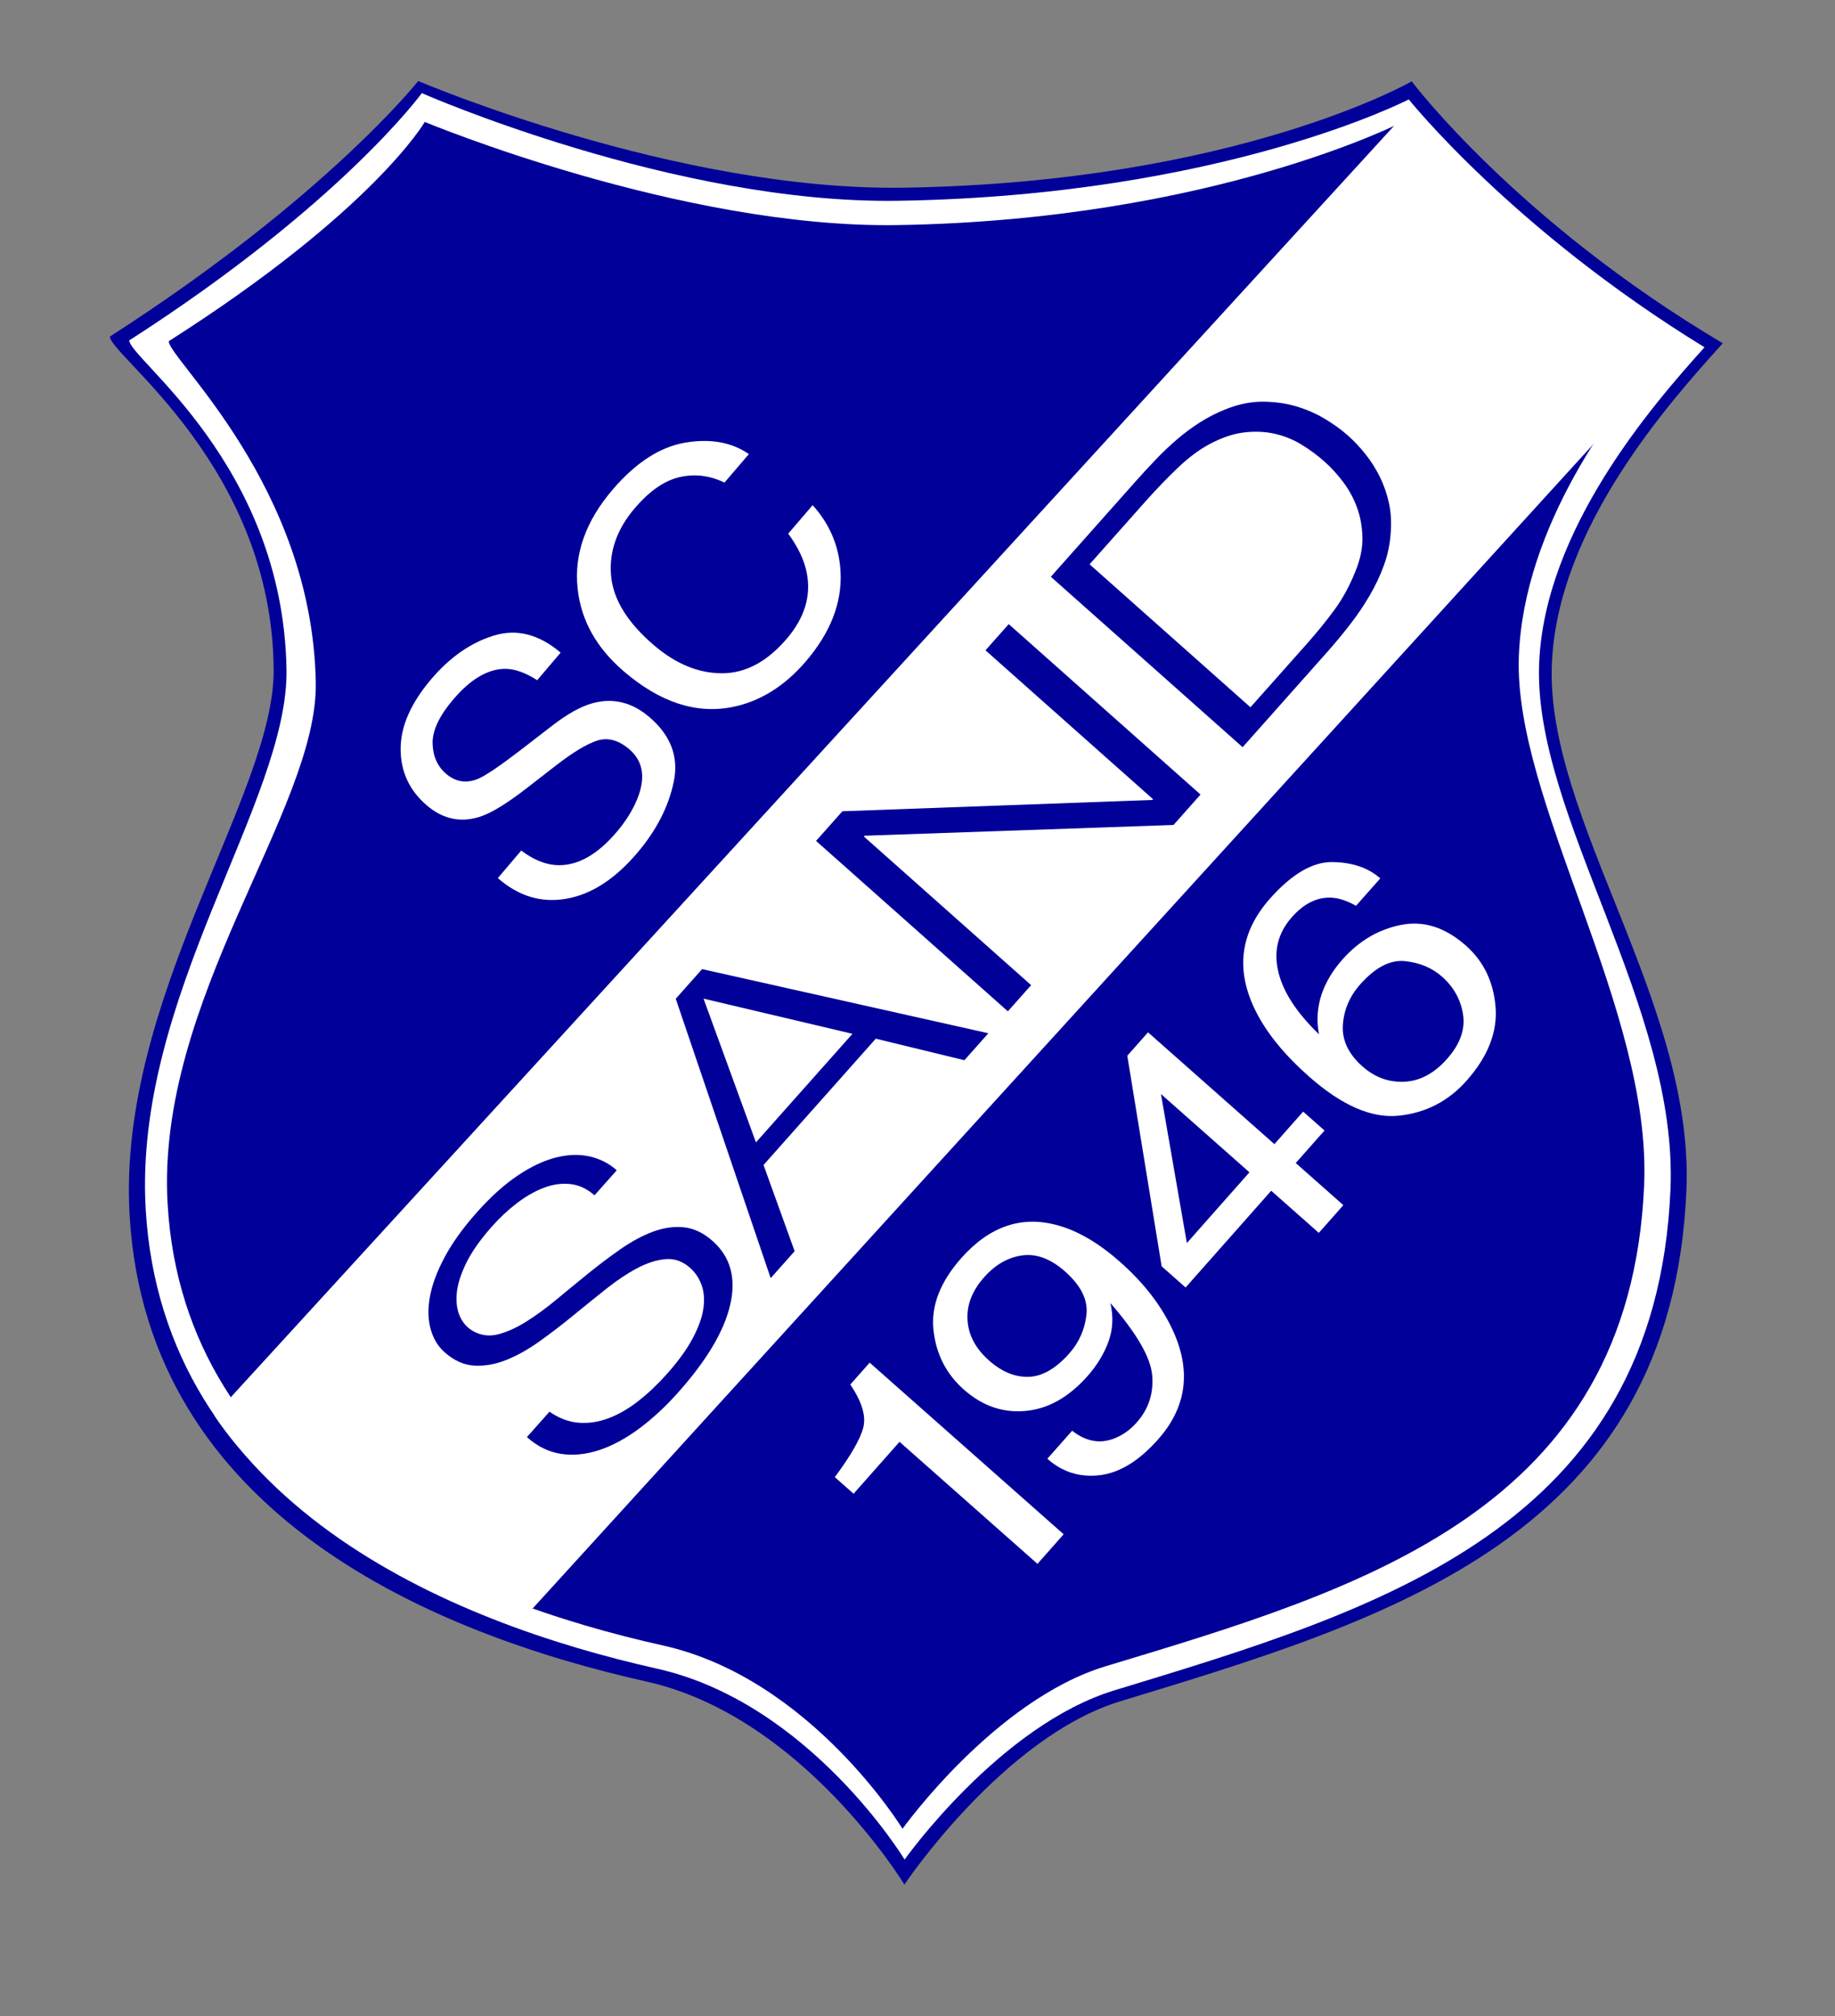 <?xml version="1.0" encoding="iso-8859-1"?>
<!DOCTYPE svg PUBLIC "-//W3C//DTD SVG 1.1//EN" "http://www.w3.org/Graphics/SVG/1.1/DTD/svg11.dtd">
<svg version="1.1" id="Ebene_2" xmlns="http://www.w3.org/2000/svg" xmlns:xlink="http://www.w3.org/1999/xlink" x="0px" y="0px"
	 width="262.667px" height="288.667px" viewBox="0 0 262.667 288.667" style="enable-background:new 0 0 262.667 288.667;"
	 xml:space="preserve">
<rect x="0" y="0" width="262.667" height="288.667" fill="#808080" stroke="none"/>
<path style="fill:#010099;" d="M15.728,48.183c30.941-19.865,44.138-36.587,44.138-36.587s36.89,15.801,69.589,15.275
	c47.48-0.763,72.622-15.223,72.622-15.223s15.054,20.024,44.527,37.495c-7.602,8.435-23.727,26.361-24.47,46.026
	c-0.834,22.078,20.409,48.424,19.264,75.25c-2.11,49.431-42.207,61.324-81.028,73.142c-16.767,5.104-30.915,26.244-30.915,26.244
	s-14.561-24.054-36.863-29.053c-30.199-6.769-71.54-23.638-74.039-66.753c-1.804-31.115,20.723-60.189,20.618-78.1
	C39.001,66.843,15.714,50.866,15.728,48.183z"/>
<path style="fill:#FFFFFF;" d="M18.504,48.731c30.322-19.468,41.876-35.396,41.876-35.396s36.193,15.924,68.238,15.409
	c46.53-0.748,73.038-14.514,73.038-14.514S216.54,32.887,243.99,49.72c-7.449,8.267-22.948,26.088-23.676,45.36
	c-0.817,21.637,19.925,48.921,18.802,75.211c-2.068,48.442-41.526,60.117-79.571,71.698c-16.432,5.002-30.057,24.234-30.057,24.234
	s-13.586-22.431-35.442-27.33c-29.595-6.634-70.741-23.532-73.19-65.785c-1.768-30.493,20.49-58.391,20.154-77.314
	C40.489,66.424,18.491,51.36,18.504,48.731z"/>
<path style="fill:#010099;" d="M24.155,48.849c29.363-18.702,36.647-31.393,36.647-31.393s36.619,15.262,67.651,14.768
	c45.058-0.718,72.286-14.768,72.286-14.768s10.875,16.649,37.457,32.82c-7.213,7.941-20.079,25.129-20.784,43.643
	c-0.791,20.785,19.021,50.489,17.934,75.745c-2.003,46.536-40.212,57.75-77.053,68.876c-15.912,4.805-29.105,23.28-29.105,23.28
	s-13.156-21.548-34.32-26.254c-28.658-6.373-68.502-22.606-70.875-63.196c-1.711-29.292,21.535-56.47,21.209-74.648
	C44.697,69.506,24.142,51.375,24.155,48.849z"/>
<path style="fill:#FFFFFF;" d="M200.771,16.679L30.674,202.613c0,0,14.052,22.895,45.576,27.658L239.765,50.756
	C228.193,43.679,200.771,16.679,200.771,16.679z"/>
<path style="fill:#FFFFFF;" d="M74.611,121.769c1.662,1.249,3.286,1.941,4.872,2.075c2.987,0.228,5.919-1.353,8.796-4.739
	c1.289-1.518,2.26-3.072,2.915-4.662c1.265-3.079,0.884-5.479-1.141-7.197c-1.52-1.291-3.036-1.699-4.549-1.226
	c-1.513,0.498-3.44,1.653-5.784,3.462l-4.309,3.343c-2.814,2.184-5.025,3.543-6.633,4.077c-2.786,0.918-5.336,0.394-7.651-1.573
	c-2.506-2.129-3.766-4.812-3.78-8.053c-0.016-3.241,1.437-6.579,4.354-10.015c2.686-3.162,5.674-5.249,8.963-6.262
	c3.289-1.012,6.483-0.201,9.584,2.434l-3.352,3.945c-1.665-1.066-3.177-1.607-4.536-1.625c-2.498-0.008-4.995,1.457-7.492,4.397
	c-2.016,2.373-2.997,4.478-2.942,6.312c0.053,1.834,0.702,3.276,1.942,4.33c1.367,1.161,2.887,1.396,4.562,0.708
	c1.088-0.46,3.14-1.85,6.156-4.168l4.469-3.454c2.155-1.665,4.075-2.732,5.759-3.202c2.924-0.801,5.626-0.147,8.107,1.959
	c3.088,2.623,4.262,5.716,3.523,9.28c-0.74,3.563-2.478,6.957-5.216,10.181c-3.193,3.759-6.578,5.949-10.156,6.57
	c-3.566,0.633-6.837-0.351-9.813-2.951L74.611,121.769z"/>
<path style="fill:#FFFFFF;" d="M98.091,63.368c3.606-0.608,6.642-0.061,9.106,1.643l-3.495,4.078
	c-2.108-1.019-4.244-1.28-6.41-0.786c-2.166,0.496-4.299,1.968-6.398,4.417c-2.56,2.986-3.704,6.189-3.432,9.609
	s2.316,6.764,6.129,10.033c3.124,2.678,6.368,4.02,9.734,4.027c3.365,0.007,6.457-1.635,9.276-4.925
	c2.596-3.028,3.551-6.21,2.862-9.546c-0.357-1.763-1.235-3.602-2.635-5.519l3.495-4.078c2.498,2.767,3.83,5.975,3.997,9.625
	c0.208,4.384-1.45,8.633-4.976,12.747c-3.04,3.546-6.53,5.719-10.472,6.521c-5.201,1.045-10.392-0.653-15.573-5.095
	c-3.935-3.372-6.14-7.328-6.616-11.869c-0.529-4.92,1.148-9.646,5.03-14.175C91.025,66.214,94.485,63.978,98.091,63.368z"/>
<path style="fill:#010099;" d="M78.654,202.104c1.35,0.938,2.737,1.464,4.161,1.577c1.422,0.114,2.85-0.098,4.282-0.635
	c1.432-0.535,2.857-1.357,4.275-2.466c1.417-1.108,2.794-2.416,4.134-3.923c1.567-1.764,2.77-3.424,3.609-4.982
	c0.837-1.557,1.356-2.971,1.552-4.243c0.197-1.271,0.125-2.405-0.218-3.401c-0.344-0.995-0.896-1.832-1.659-2.51
	c-1.068-0.949-2.242-1.367-3.523-1.257c-1.282,0.111-2.63,0.541-4.046,1.288c-1.416,0.748-2.895,1.735-4.439,2.961
	c-1.544,1.227-3.115,2.495-4.712,3.804c-1.596,1.312-3.205,2.546-4.825,3.703c-1.621,1.159-3.209,2.049-4.764,2.673
	c-1.556,0.625-3.083,0.896-4.579,0.814c-1.499-0.081-2.92-0.721-4.268-1.918c-0.94-0.836-1.602-1.933-1.986-3.295
	c-0.384-1.359-0.421-2.904-0.11-4.636c0.309-1.731,1.012-3.622,2.108-5.674c1.095-2.052,2.623-4.181,4.583-6.386
	c1.992-2.241,3.947-4.006,5.866-5.295c1.917-1.287,3.742-2.149,5.471-2.586c1.73-0.436,3.335-0.489,4.817-0.159
	c1.481,0.329,2.781,0.991,3.899,1.985l-3.185,3.583c-1.042-0.926-2.182-1.461-3.417-1.606c-1.236-0.145-2.504,0.028-3.803,0.517
	c-1.299,0.49-2.586,1.221-3.86,2.194c-1.275,0.973-2.467,2.083-3.577,3.332c-1.698,1.911-2.943,3.684-3.732,5.315
	c-0.792,1.632-1.238,3.094-1.338,4.386c-0.101,1.291,0.073,2.4,0.523,3.326c0.45,0.927,1.113,1.615,1.988,2.062
	c1.087,0.571,2.255,0.689,3.507,0.354c1.251-0.334,2.572-0.936,3.961-1.808c1.388-0.871,2.819-1.917,4.293-3.141
	c1.473-1.223,2.983-2.462,4.531-3.718c1.548-1.254,3.1-2.425,4.655-3.509c1.556-1.085,3.086-1.911,4.593-2.48
	c1.506-0.568,2.984-0.784,4.432-0.648c1.448,0.137,2.834,0.792,4.155,1.966c2.543,2.26,3.386,5.278,2.531,9.057
	c-0.857,3.777-3.326,7.964-7.409,12.557c-1.829,2.059-3.711,3.805-5.646,5.242c-1.936,1.437-3.851,2.465-5.744,3.085
	c-1.894,0.62-3.711,0.796-5.453,0.53c-1.743-0.267-3.363-1.065-4.863-2.398L78.654,202.104z"/>
<polygon style="fill:#010099;" points="110.317,182.985 96.728,142.987 100.5,138.743 141.475,147.927 138.045,151.786 
	125.362,148.702 109.293,166.783 113.746,179.127 "/>
<polygon style="fill:#FFFFFF;" points="108.208,163.55 122.023,148.005 100.704,142.969 "/>
<polygon style="fill:#010099;" points="123.751,119.646 123.654,119.757 147.598,141.037 144.267,144.785 116.813,120.387 
	120.585,116.143 164.949,114.525 165.047,114.415 141.063,93.101 144.395,89.353 171.848,113.751 167.978,118.105 "/>
<path style="fill:#010099;" d="M177.873,106.972L150.42,82.573l12.051-13.561c0.98-1.103,1.962-2.169,2.948-3.201
	c0.985-1.031,2.005-2,3.059-2.905c1.055-0.904,2.154-1.72,3.3-2.445c1.145-0.724,2.354-1.344,3.628-1.856
	c1.837-0.734,3.606-1.102,5.312-1.1s3.305,0.224,4.799,0.664c1.497,0.442,2.874,1.042,4.134,1.8
	c1.261,0.759,2.348,1.544,3.263,2.356c0.915,0.813,1.771,1.721,2.563,2.722c0.793,1.002,1.479,2.088,2.054,3.257
	s1.007,2.424,1.295,3.765c0.287,1.341,0.364,2.775,0.235,4.304c-0.105,1.552-0.423,3.062-0.954,4.528
	c-0.531,1.469-1.207,2.908-2.027,4.316c-0.82,1.409-1.756,2.797-2.812,4.161c-1.054,1.367-2.169,2.71-3.345,4.033L177.873,106.972z"
	/>
<path style="fill:#FFFFFF;" d="M178.993,101.257l7.985-8.985c1.502-1.689,2.846-3.341,4.028-4.954
	c1.184-1.612,2.181-3.439,2.993-5.479c0.719-1.729,1.059-3.366,1.022-4.913c-0.037-1.545-0.299-2.978-0.786-4.299
	c-0.486-1.32-1.148-2.533-1.986-3.64c-0.837-1.105-1.726-2.076-2.666-2.913c-0.991-0.881-2.084-1.687-3.276-2.418
	c-1.193-0.73-2.481-1.251-3.866-1.562c-1.385-0.31-2.857-0.368-4.416-0.176s-3.214,0.762-4.963,1.706
	c-1.477,0.793-2.997,1.941-4.562,3.444c-1.564,1.505-3.081,3.083-4.55,4.736l-7.985,8.985L178.993,101.257z"/>
<path style="fill:#FFFFFF;" d="M122.185,213.849l-2.688-2.377c2.291-3.085,3.648-5.45,4.073-7.093
	c0.424-1.643-0.194-3.698-1.855-6.164l2.771-3.132l27.768,24.57l-3.747,4.235l-19.745-17.471L122.185,213.849z"/>
<path style="fill:#FFFFFF;" d="M153.469,204.831c2.039,1.594,4.123,1.932,6.256,1.013c1.104-0.464,2.106-1.203,3.004-2.218
	c1.678-1.897,2.412-4.131,2.2-6.705c-0.211-2.572-2.206-6.027-5.981-10.366c0.452,1.974,0.353,3.832-0.3,5.576
	c-0.65,1.744-1.641,3.365-2.967,4.865c-2.693,3.044-5.66,4.712-8.9,5.003c-3.241,0.292-6.178-0.728-8.81-3.057
	c-2.528-2.237-3.979-5.08-4.351-8.529c-0.371-3.447,0.953-6.877,3.971-10.289c4.072-4.602,8.711-6.159,13.919-4.672
	c2.87,0.809,5.815,2.55,8.838,5.225c3.412,3.019,5.92,6.274,7.526,9.766c2.681,5.806,1.984,11.01-2.087,15.612
	c-2.732,3.088-5.521,4.802-8.367,5.141c-2.847,0.339-5.347-0.444-7.502-2.352L153.469,204.831z"/>
<path style="fill:#010099;" d="M155.517,188.219c0.237-2.11-0.784-4.173-3.065-6.192c-2.048-1.812-4.091-2.578-6.13-2.297
	c-2.039,0.28-3.858,1.325-5.458,3.133c-1.717,1.941-2.507,3.989-2.369,6.143c0.139,2.154,1.167,4.081,3.086,5.778
	c1.814,1.605,3.699,2.382,5.653,2.328c1.954-0.053,3.899-1.175,5.838-3.367C154.464,192.171,155.279,190.329,155.517,188.219z"/>
<polygon style="fill:#FFFFFF;" points="188.78,176.504 181.964,170.473 169.708,184.324 166.282,181.292 161.364,151.145 
	164.331,147.792 182.419,163.798 186.537,159.144 189.595,161.849 185.478,166.503 192.292,172.534 "/>
<polygon style="fill:#010099;" points="178.848,167.834 166.183,156.628 169.89,177.958 "/>
<path style="fill:#FFFFFF;" d="M190.739,123.417c2.846,0.041,5.125,0.819,6.839,2.336l-3.474,3.926
	c-1.312-0.741-2.507-1.13-3.585-1.167c-2.015-0.078-3.88,0.853-5.598,2.793c-1.965,2.221-2.621,4.786-1.968,7.697
	c0.654,2.912,2.602,5.934,5.848,9.067c-0.375-1.956-0.242-3.884,0.396-5.784c0.6-1.724,1.588-3.365,2.968-4.924
	c2.342-2.647,5.132-4.294,8.367-4.944c3.236-0.649,6.335,0.335,9.294,2.954c2.531,2.24,3.949,5.159,4.25,8.754
	c0.301,3.597-1.077,7.122-4.135,10.577c-2.615,2.956-5.861,4.631-9.741,5.026c-3.879,0.396-8.161-1.48-12.849-5.627
	c-3.465-3.067-5.984-6.146-7.552-9.239c-2.995-5.927-2.333-11.331,1.987-16.213C184.91,125.121,187.894,123.376,190.739,123.417z"/>
<path style="fill:#010099;" d="M209.427,145.26c-0.322-2.133-1.327-3.946-3.015-5.439c-1.428-1.264-3.198-2.004-5.309-2.221
	c-2.112-0.216-4.247,0.896-6.407,3.337c-1.509,1.706-2.334,3.644-2.473,5.815c-0.138,2.171,0.799,4.146,2.811,5.927
	c1.766,1.562,3.766,2.29,6.001,2.183c2.235-0.106,4.27-1.196,6.104-3.27C208.986,149.505,209.749,147.395,209.427,145.26z"/>
</svg>

